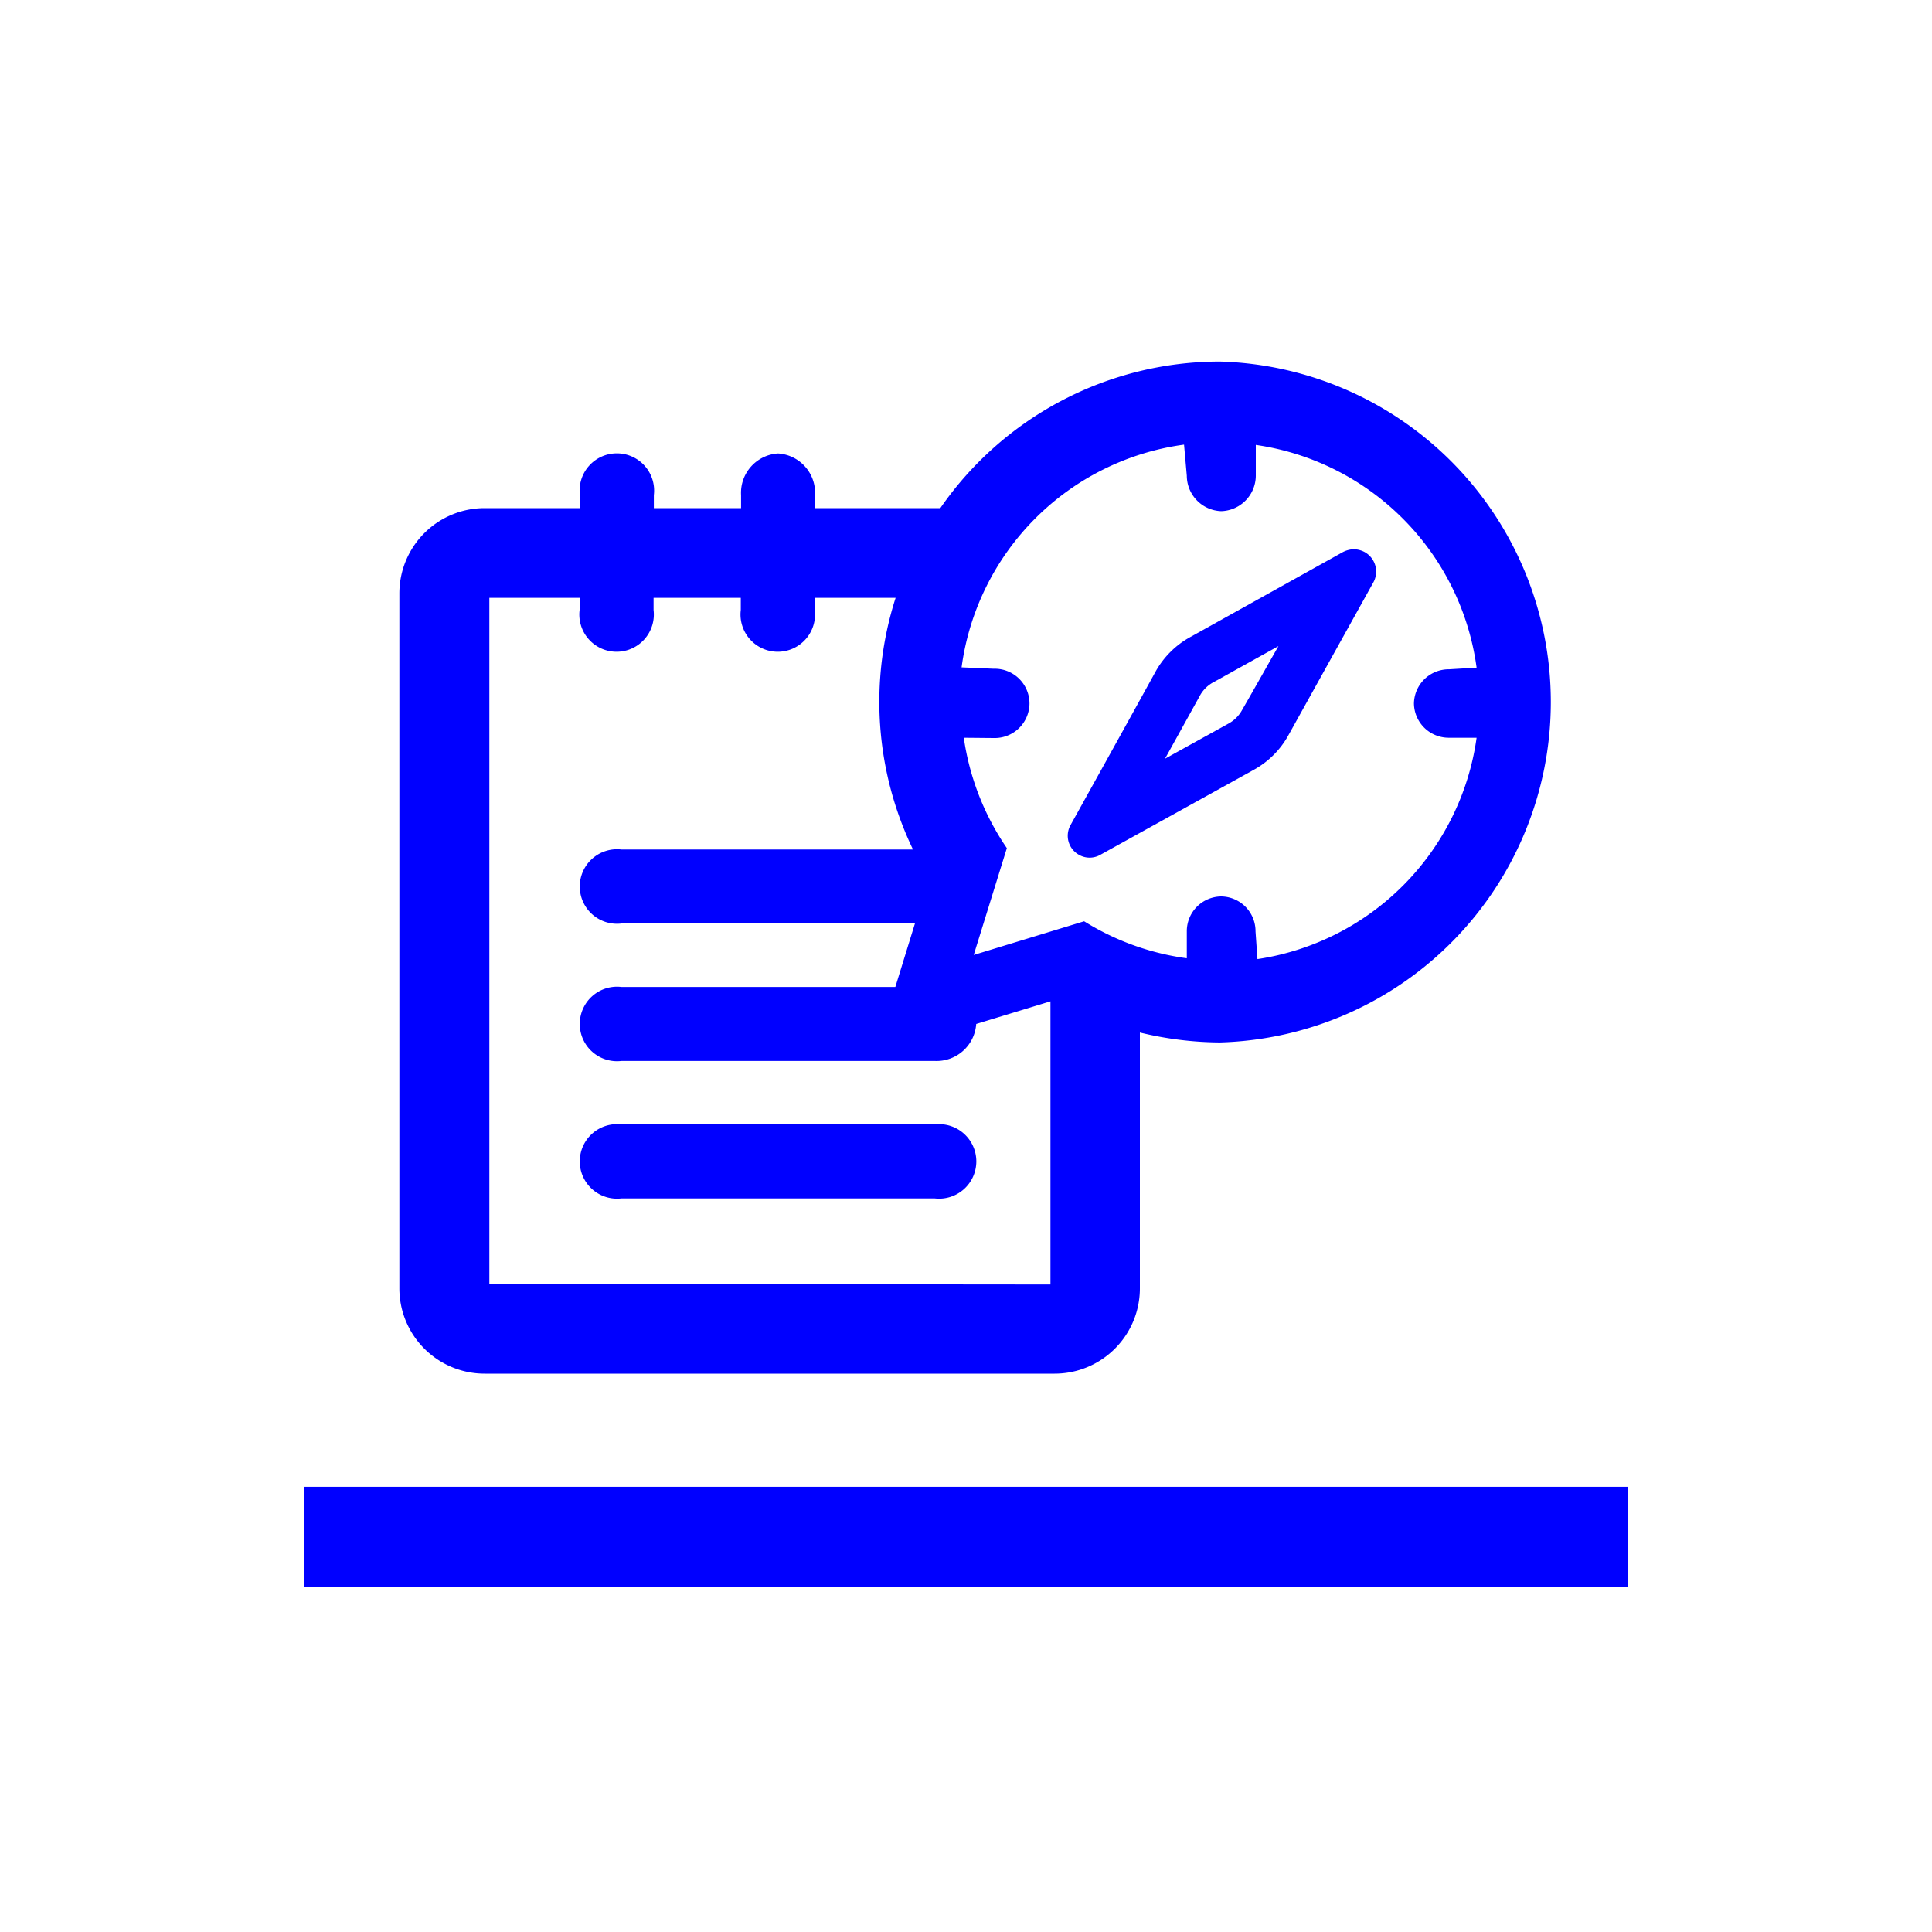 <svg id="Livello_1" data-name="Livello 1" xmlns="http://www.w3.org/2000/svg" viewBox="0 0 70 70"><defs><style>.cls-1{fill:blue;}</style></defs><path class="cls-1" d="M33.86,40.74H22.52a1.35,1.35,0,1,0,0,2.68H33.86a1.35,1.35,0,1,0,0-2.68Z"/><path class="cls-1" d="M49.44,20a.86.86,0,0,0-.41-.1.93.93,0,0,0-.37.1l-5.55,3.09h0a3.21,3.21,0,0,0-1.24,1.24h0c-.85,1.55-3.08,5.56-3.08,5.56a.79.79,0,0,0,.3,1.08.78.78,0,0,0,.78,0l5.56-3.08h0a3.19,3.19,0,0,0,1.24-1.23h0l3.09-5.56A.81.81,0,0,0,49.44,20ZM45,25.73a1.22,1.22,0,0,1-.46.47l-2.33,1.29,1.29-2.33A1.22,1.22,0,0,1,44,24.7h0l2.32-1.29C45.78,24.36,45.37,25.09,45,25.73Z"/><path class="cls-1" d="M44.2,13.1a12.32,12.32,0,0,0-10.13,5.31H29.53v-.47a1.43,1.43,0,0,0-1.34-1.51h0a1.43,1.43,0,0,0-1.34,1.51v.47H23.69v-.47a1.35,1.35,0,1,0-2.68,0v.47H17.56a3.09,3.09,0,0,0-3.09,3.09V46.68a3.09,3.09,0,0,0,3.09,3.09H38.21a3.09,3.09,0,0,0,3.09-3.09V37.41a12.58,12.58,0,0,0,2.9.36,12.34,12.34,0,0,0,0-24.67ZM17.73,46.52V21.66H21v.44a1.35,1.35,0,1,0,2.68,0v-.44h3.16v.44a1.35,1.35,0,1,0,2.68,0v-.44h2.93a12.34,12.34,0,0,0,.63,9.12H22.52a1.35,1.35,0,1,0,0,2.68H33.15l-.71,2.3H22.52a1.35,1.35,0,1,0,0,2.68H33.86a1.44,1.44,0,0,0,1.51-1.34h0v0l2.69-.82,0,10.26ZM45.56,34.75l-.07-1a1.26,1.26,0,0,0-1.24-1.27h0A1.26,1.26,0,0,0,43,33.72l0,1a9.39,9.39,0,0,1-3.72-1.34l-4,1.22,1.2-3.87a9.47,9.47,0,0,1-1.56-4L36,26.74A1.26,1.26,0,0,0,37.3,25.5v0A1.26,1.26,0,0,0,36,24.23l-1.16-.05a9.41,9.41,0,0,1,8.06-8.07L43,17.24a1.29,1.29,0,0,0,1.25,1.28h0a1.29,1.29,0,0,0,1.25-1.28l0-1.12a9.43,9.43,0,0,1,8,8.07l-1,.06a1.26,1.26,0,0,0-1.27,1.24v0a1.26,1.26,0,0,0,1.27,1.24l1,0A9.43,9.43,0,0,1,45.56,34.75Z"/><rect class="cls-1" x="11.03" y="53.87" width="47.95" height="3.63"/></svg>